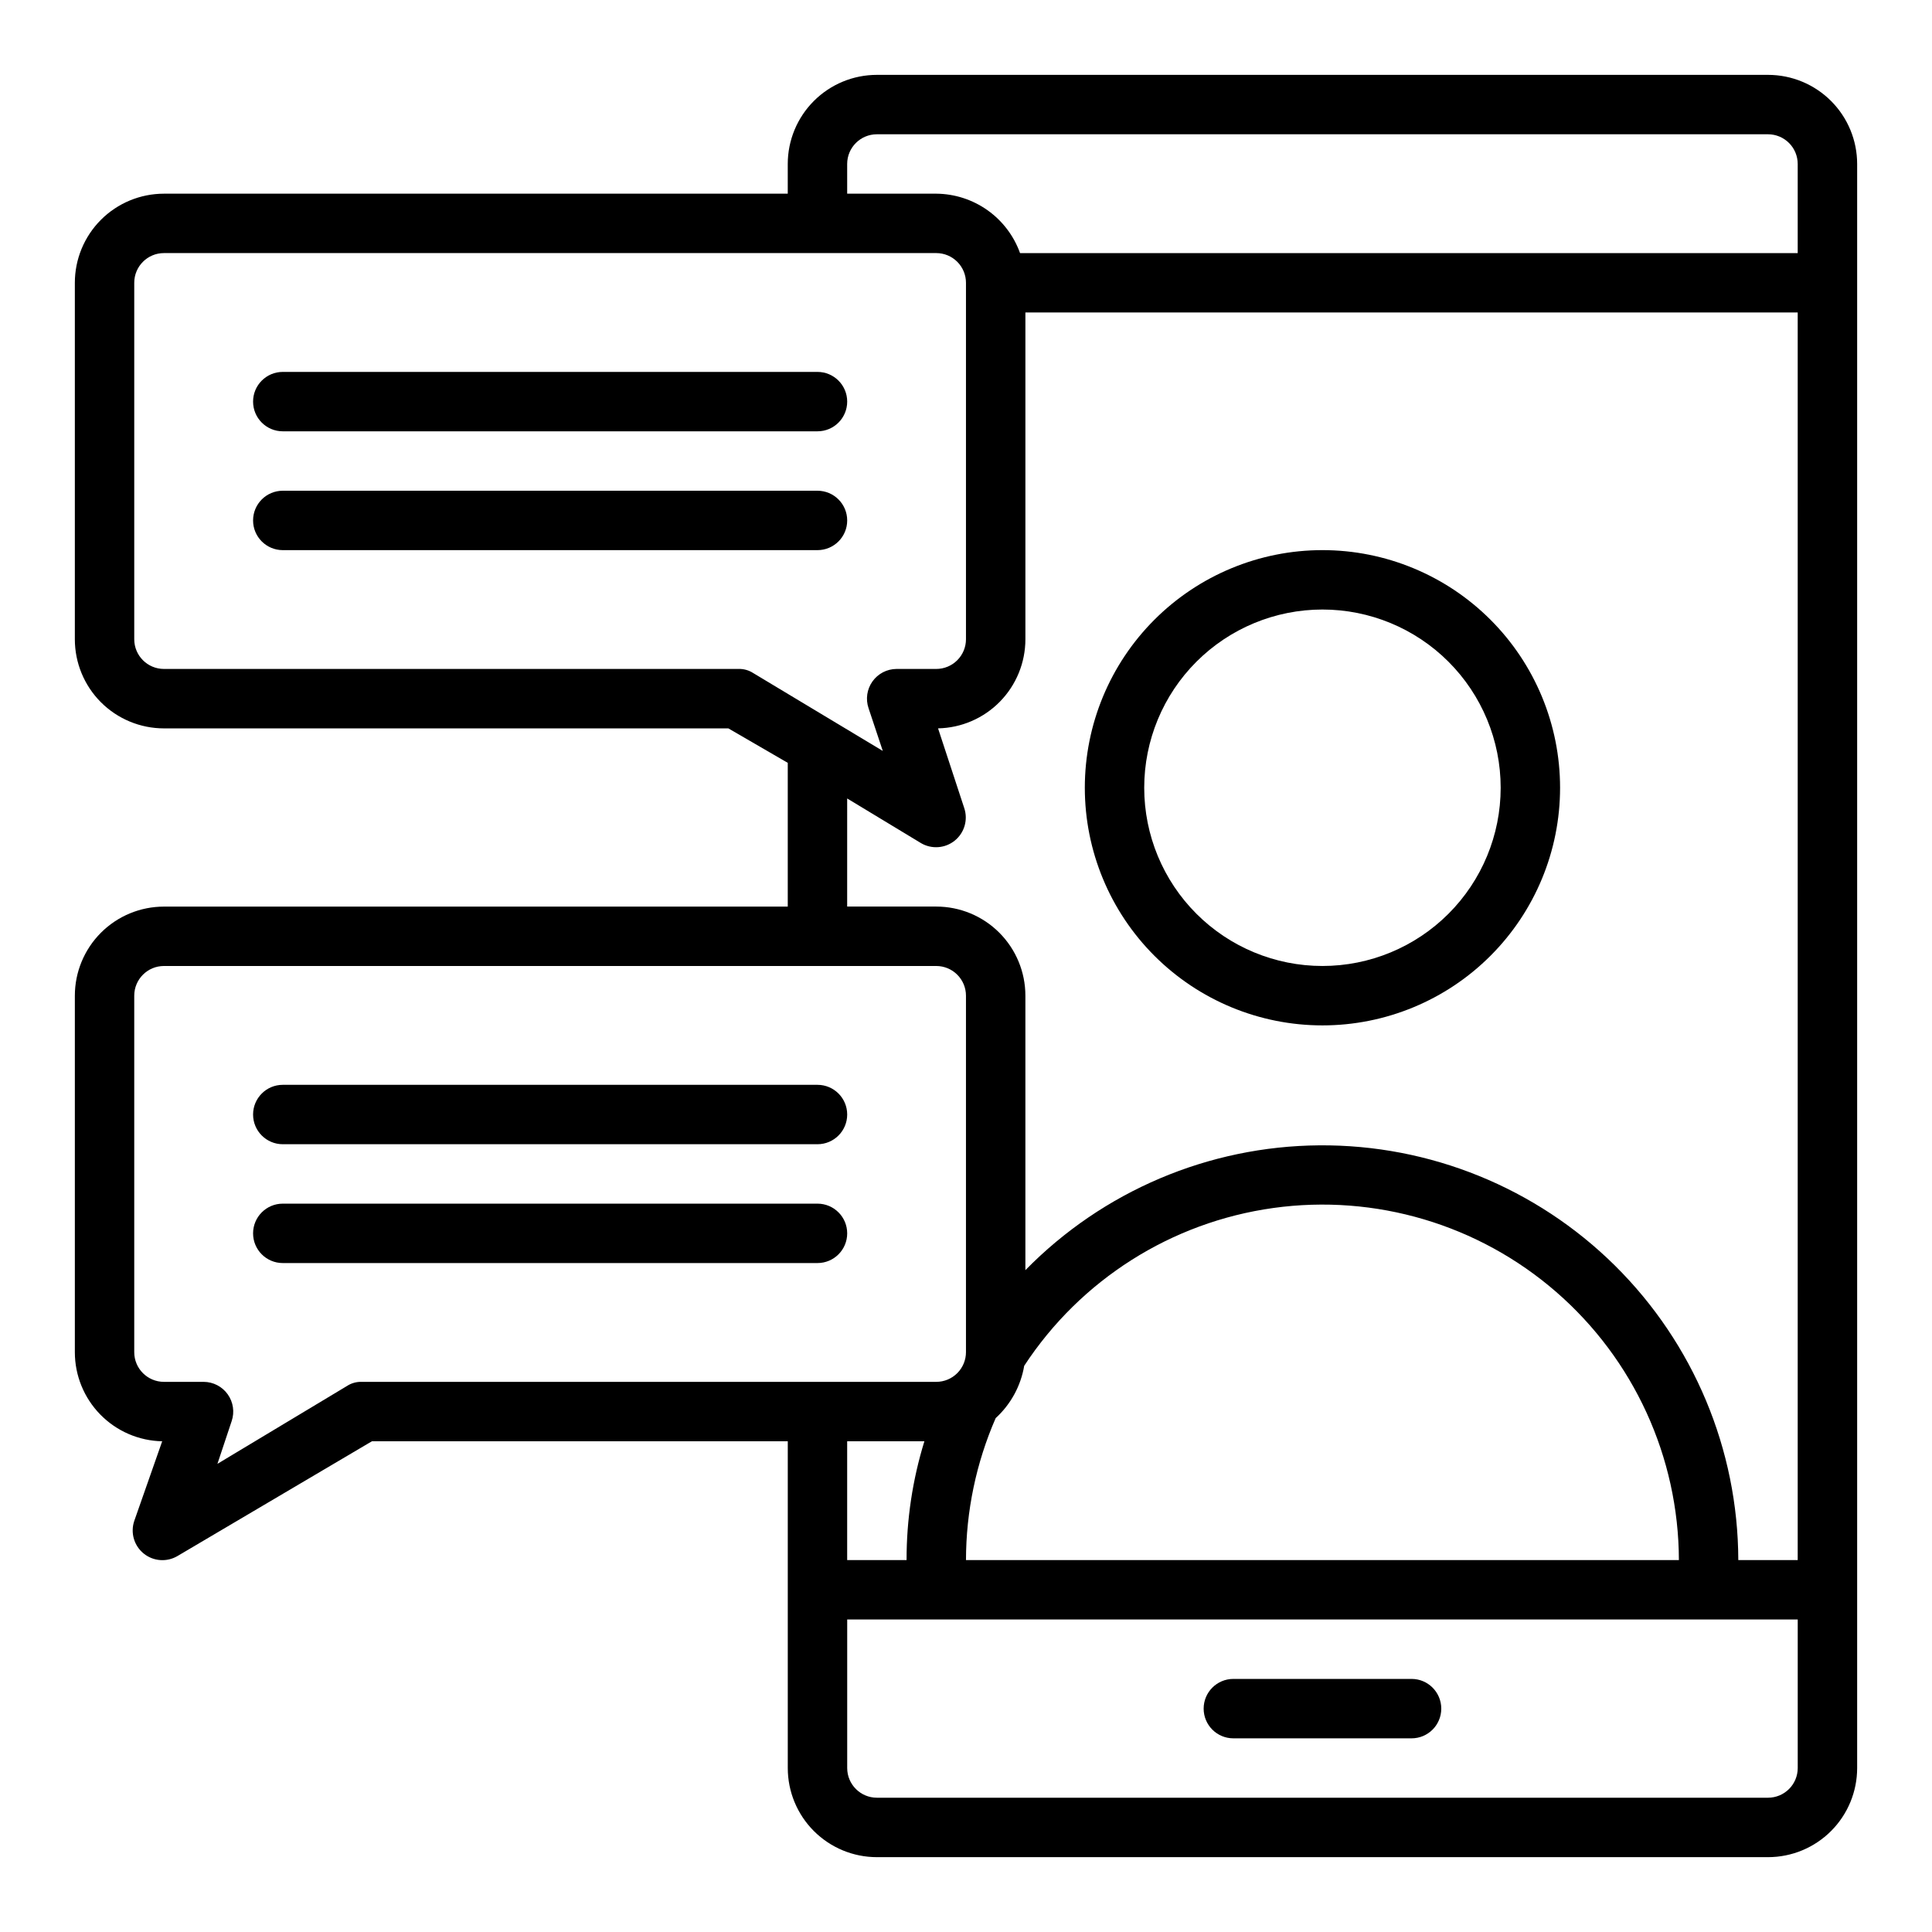 <?xml version="1.0" encoding="UTF-8"?>
<!-- Uploaded to: SVG Repo, www.svgrepo.com, Generator: SVG Repo Mixer Tools -->
<svg fill="#000000" width="800px" height="800px" version="1.1" viewBox="144 144 512 512" xmlns="http://www.w3.org/2000/svg">
 <g>
  <path d="m612.54 163.84h-236.16c-6.266 0-12.27 2.488-16.699 6.918-4.43 4.43-6.918 10.438-6.918 16.699v7.871h-165.31c-6.262 0-12.27 2.488-16.699 6.918-4.43 4.43-6.918 10.438-6.918 16.699v94.465c0 6.262 2.488 12.27 6.918 16.699 4.43 4.43 10.438 6.918 16.699 6.918h149.57l15.742 9.133v38.098h-165.31c-6.262 0-12.27 2.488-16.699 6.918-4.43 4.43-6.918 10.434-6.918 16.699v94.465c0 6.18 2.422 12.117 6.75 16.531 4.328 4.418 10.215 6.961 16.395 7.082l-7.398 21.098c-1.062 3.125-0.062 6.582 2.504 8.656 2.566 2.074 6.156 2.328 8.988 0.633l51.484-30.387h110.21v86.594c0 6.262 2.488 12.27 6.918 16.699 4.43 4.43 10.434 6.918 16.699 6.918h236.16c6.262 0 12.27-2.488 16.699-6.918 4.43-4.43 6.918-10.438 6.918-16.699v-425.09c0-6.262-2.488-12.27-6.918-16.699-4.43-4.43-10.438-6.918-16.699-6.918zm-244.03 23.617c0-4.348 3.523-7.871 7.871-7.871h236.16c2.09 0 4.09 0.828 5.566 2.305 1.477 1.477 2.305 3.481 2.305 5.566v23.617h-206.09c-1.641-4.582-4.652-8.547-8.621-11.363-3.973-2.816-8.711-4.344-13.578-4.383h-23.613zm-28.812 133.82h-152.25c-4.348 0-7.871-3.523-7.871-7.871v-94.465c0-4.348 3.523-7.871 7.871-7.871h204.67c2.09 0 4.09 0.828 5.566 2.305 1.477 1.477 2.309 3.481 2.309 5.566v94.465c0 2.086-0.832 4.09-2.309 5.566-1.477 1.477-3.477 2.305-5.566 2.305h-10.547c-2.527 0.02-4.891 1.25-6.356 3.305-1.465 2.059-1.852 4.695-1.043 7.086l3.777 11.336-34.32-20.625c-1.168-0.762-2.543-1.148-3.938-1.102zm28.812 34.324 19.523 11.809h-0.004c2.836 1.691 6.422 1.438 8.988-0.637 2.566-2.074 3.57-5.527 2.508-8.652l-6.93-21.098c6.184-0.125 12.07-2.668 16.395-7.082 4.328-4.418 6.75-10.352 6.75-16.535v-86.594h204.67v330.62h-15.742c-0.082-29.324-11.844-57.406-32.688-78.035-20.844-20.625-49.047-32.098-78.371-31.871s-57.348 12.129-77.871 33.078v-72.738c0-6.266-2.488-12.27-6.918-16.699-4.426-4.43-10.434-6.918-16.699-6.918h-23.613zm39.359 164.21c3.992-3.648 6.652-8.523 7.555-13.855 14.941-22.824 39.016-38.074 66.035-41.828 27.016-3.754 54.34 4.352 74.934 22.238 20.598 17.883 32.457 43.797 32.531 71.07h-188.93c0.016-12.949 2.695-25.758 7.871-37.625zm-167.99-9.605c-1.395-0.047-2.769 0.336-3.938 1.102l-34.32 20.625 3.777-11.336c0.809-2.394 0.418-5.027-1.047-7.086-1.465-2.059-3.828-3.285-6.352-3.305h-10.551c-4.348 0-7.871-3.523-7.871-7.871v-94.465c0-4.348 3.523-7.871 7.871-7.871h204.67c2.09 0 4.09 0.828 5.566 2.305 1.477 1.477 2.309 3.477 2.309 5.566v94.465c0 2.086-0.832 4.09-2.309 5.566-1.477 1.477-3.477 2.305-5.566 2.305zm149.1 15.742h-0.004c-3.148 10.199-4.742 20.816-4.723 31.488h-15.742v-31.488zm223.57 94.465h-236.16c-4.348 0-7.871-3.523-7.871-7.871v-39.359h251.9v39.359c0 2.09-0.828 4.09-2.305 5.566s-3.477 2.305-5.566 2.305z"/>
  <path d="m518.08 588.93h-47.23c-4.348 0-7.871 3.527-7.871 7.875 0 4.348 3.523 7.871 7.871 7.871h47.23c4.348 0 7.871-3.523 7.871-7.871 0-4.348-3.523-7.875-7.871-7.875z"/>
  <path d="m494.46 415.74c16.703 0 32.723-6.633 44.531-18.445 11.812-11.809 18.445-27.828 18.445-44.531s-6.633-32.719-18.445-44.531c-11.809-11.809-27.828-18.445-44.531-18.445-16.699 0-32.719 6.637-44.527 18.445-11.812 11.812-18.445 27.828-18.445 44.531s6.633 32.723 18.445 44.531c11.809 11.812 27.828 18.445 44.527 18.445zm0-110.21c12.527 0 24.543 4.977 33.398 13.832 8.859 8.859 13.836 20.871 13.836 33.398s-4.977 24.543-13.836 33.398c-8.855 8.859-20.871 13.836-33.398 13.836-12.523 0-24.539-4.977-33.395-13.836-8.859-8.855-13.836-20.871-13.836-33.398s4.977-24.539 13.836-33.398c8.855-8.855 20.871-13.832 33.395-13.832z"/>
  <path d="m360.64 242.56h-141.7c-4.348 0-7.871 3.523-7.871 7.871 0 4.348 3.523 7.871 7.871 7.871h141.7c4.348 0 7.875-3.523 7.875-7.871 0-4.348-3.527-7.871-7.875-7.871z"/>
  <path d="m360.64 274.05h-141.7c-4.348 0-7.871 3.523-7.871 7.871 0 4.348 3.523 7.871 7.871 7.871h141.7c4.348 0 7.875-3.523 7.875-7.871 0-4.348-3.527-7.871-7.875-7.871z"/>
  <path d="m360.64 431.49h-141.7c-4.348 0-7.871 3.523-7.871 7.871s3.523 7.871 7.871 7.871h141.7c4.348 0 7.875-3.523 7.875-7.871s-3.527-7.871-7.875-7.871z"/>
  <path d="m360.64 462.98h-141.7c-4.348 0-7.871 3.523-7.871 7.871s3.523 7.871 7.871 7.871h141.7c4.348 0 7.875-3.523 7.875-7.871s-3.527-7.871-7.875-7.871z"/>
 </g>
</svg>